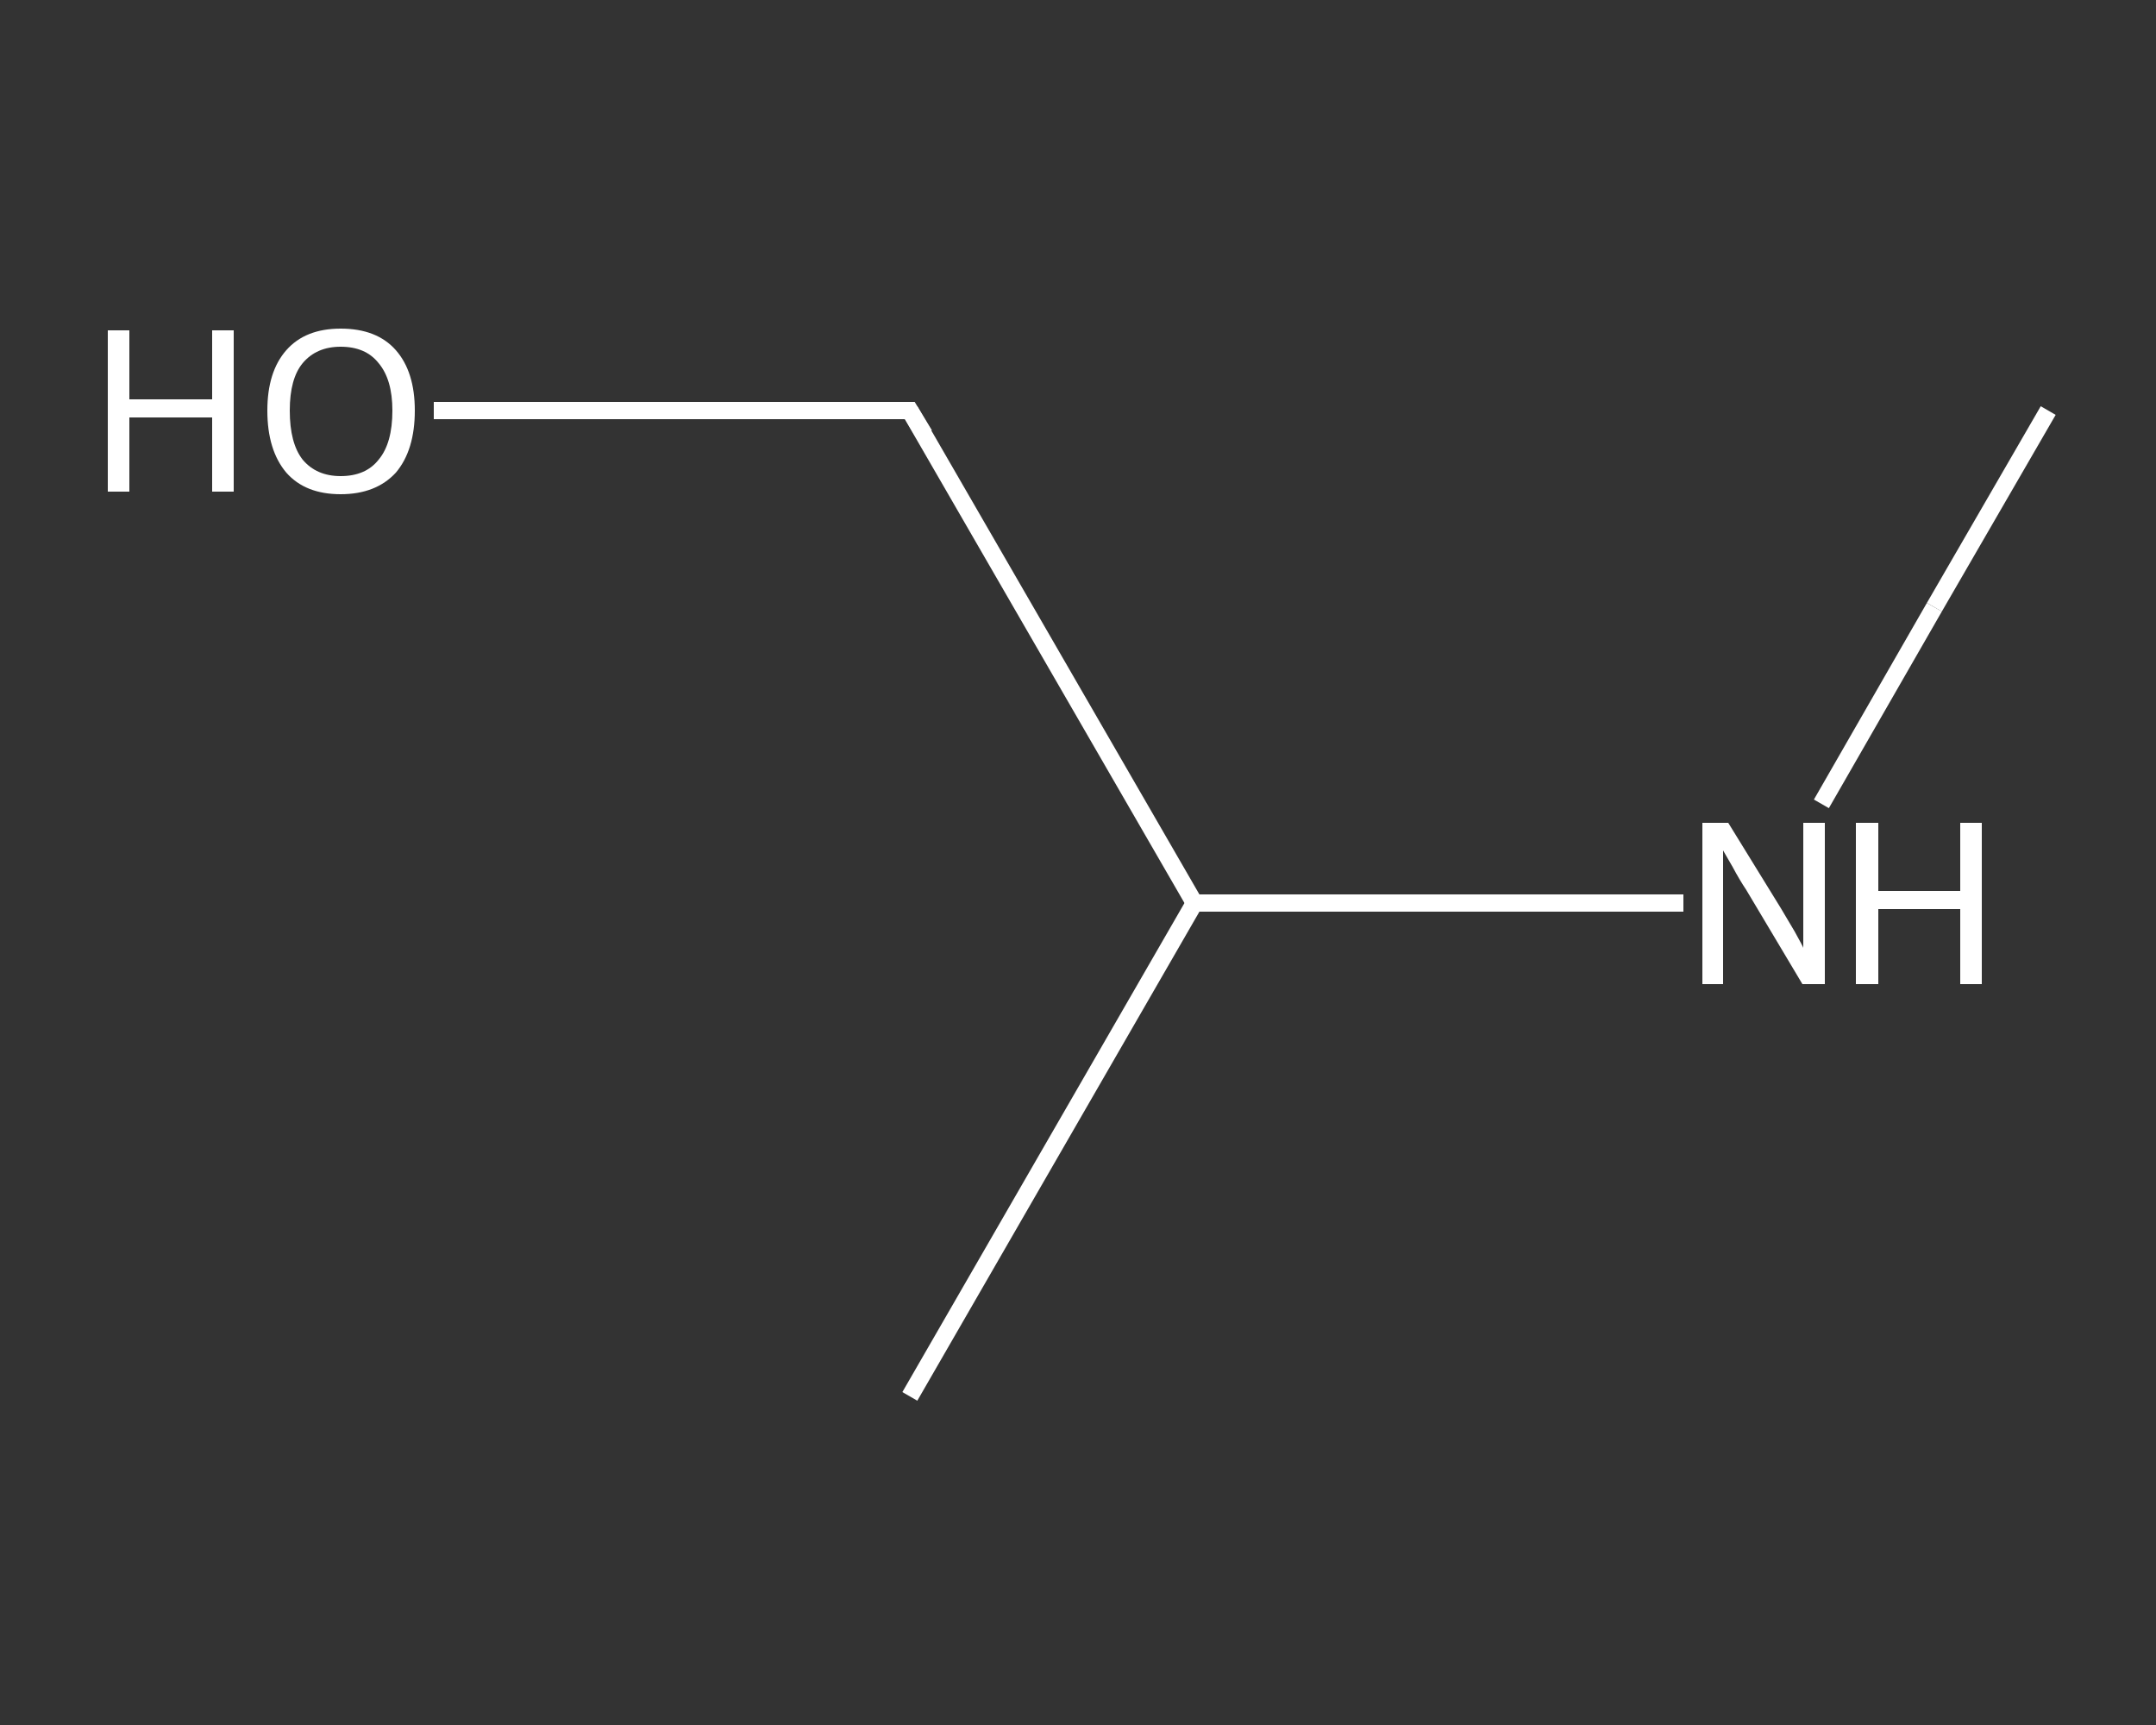 <?xml version='1.0' encoding='iso-8859-1'?>
<svg version='1.1' baseProfile='full'
              xmlns='http://www.w3.org/2000/svg'
                      xmlns:rdkit='http://www.rdkit.org/xml'
                      xmlns:xlink='http://www.w3.org/1999/xlink'
                  xml:space='preserve'
width='250px' height='200px' viewBox='0 0 250 200'>
<rect x="0" y="0" width="250" height="200" fill="#333333" stroke="none"/>
<!-- END OF HEADER -->
<rect style='opacity:1.0;fill:transparent;stroke:none' width='250.0' height='200.0' x='0.0' y='0.0'> </rect>
<path class='bond-0 atom-0 atom-1' d='M 237.5,47.6 L 224.3,70.4' style='fill:none;fill-rule:evenodd;stroke:#FFFFFF;stroke-width:2.0px;stroke-linecap:butt;stroke-linejoin:miter;stroke-opacity:1' />
<path class='bond-0 atom-0 atom-1' d='M 224.3,70.4 L 211.2,93.2' style='fill:none;fill-rule:evenodd;stroke:#FFFFFF;stroke-width:2.0px;stroke-linecap:butt;stroke-linejoin:miter;stroke-opacity:1' />
<path class='bond-1 atom-1 atom-2' d='M 195.2,104.7 L 166.9,104.7' style='fill:none;fill-rule:evenodd;stroke:#FFFFFF;stroke-width:2.0px;stroke-linecap:butt;stroke-linejoin:miter;stroke-opacity:1' />
<path class='bond-1 atom-1 atom-2' d='M 166.9,104.7 L 138.5,104.7' style='fill:none;fill-rule:evenodd;stroke:#FFFFFF;stroke-width:2.0px;stroke-linecap:butt;stroke-linejoin:miter;stroke-opacity:1' />
<path class='bond-2 atom-2 atom-3' d='M 138.5,104.7 L 105.5,161.9' style='fill:none;fill-rule:evenodd;stroke:#FFFFFF;stroke-width:2.0px;stroke-linecap:butt;stroke-linejoin:miter;stroke-opacity:1' />
<path class='bond-3 atom-2 atom-4' d='M 138.5,104.7 L 105.5,47.6' style='fill:none;fill-rule:evenodd;stroke:#FFFFFF;stroke-width:2.0px;stroke-linecap:butt;stroke-linejoin:miter;stroke-opacity:1' />
<path class='bond-4 atom-4 atom-5' d='M 105.5,47.6 L 77.9,47.6' style='fill:none;fill-rule:evenodd;stroke:#FFFFFF;stroke-width:2.0px;stroke-linecap:butt;stroke-linejoin:miter;stroke-opacity:1' />
<path class='bond-4 atom-4 atom-5' d='M 77.9,47.6 L 50.3,47.6' style='fill:none;fill-rule:evenodd;stroke:#FFFFFF;stroke-width:2.0px;stroke-linecap:butt;stroke-linejoin:miter;stroke-opacity:1' />
<path d='M 107.2,50.4 L 105.5,47.6 L 104.1,47.6' style='fill:none;stroke:#FFFFFF;stroke-width:2.0px;stroke-linecap:butt;stroke-linejoin:miter;stroke-opacity:1;' />
<path class='atom-1' d='M 200.4 95.4
L 206.5 105.3
Q 207.1 106.3, 208.1 108.0
Q 209.1 109.8, 209.1 109.9
L 209.1 95.4
L 211.6 95.4
L 211.6 114.1
L 209.0 114.1
L 202.5 103.2
Q 201.7 102.0, 200.9 100.5
Q 200.1 99.1, 199.8 98.6
L 199.8 114.1
L 197.4 114.1
L 197.4 95.4
L 200.4 95.4
' fill='#FFFFFF'/>
<path class='atom-1' d='M 215.2 95.4
L 217.8 95.4
L 217.8 103.3
L 227.3 103.3
L 227.3 95.4
L 229.8 95.4
L 229.8 114.1
L 227.3 114.1
L 227.3 105.4
L 217.8 105.4
L 217.8 114.1
L 215.2 114.1
L 215.2 95.4
' fill='#FFFFFF'/>
<path class='atom-5' d='M 12.5 38.3
L 15.0 38.3
L 15.0 46.3
L 24.6 46.3
L 24.6 38.3
L 27.1 38.3
L 27.1 57.0
L 24.6 57.0
L 24.6 48.4
L 15.0 48.4
L 15.0 57.0
L 12.5 57.0
L 12.5 38.3
' fill='#FFFFFF'/>
<path class='atom-5' d='M 31.0 47.6
Q 31.0 43.1, 33.2 40.6
Q 35.4 38.1, 39.5 38.1
Q 43.7 38.1, 45.9 40.6
Q 48.1 43.1, 48.1 47.6
Q 48.1 52.2, 45.9 54.8
Q 43.6 57.3, 39.5 57.3
Q 35.4 57.3, 33.2 54.8
Q 31.0 52.2, 31.0 47.6
M 39.5 55.2
Q 42.4 55.2, 43.9 53.3
Q 45.5 51.4, 45.5 47.6
Q 45.5 44.0, 43.9 42.1
Q 42.4 40.2, 39.5 40.2
Q 36.7 40.2, 35.1 42.1
Q 33.6 43.9, 33.6 47.6
Q 33.6 51.4, 35.1 53.3
Q 36.7 55.2, 39.5 55.2
' fill='#FFFFFF'/>
</svg>
